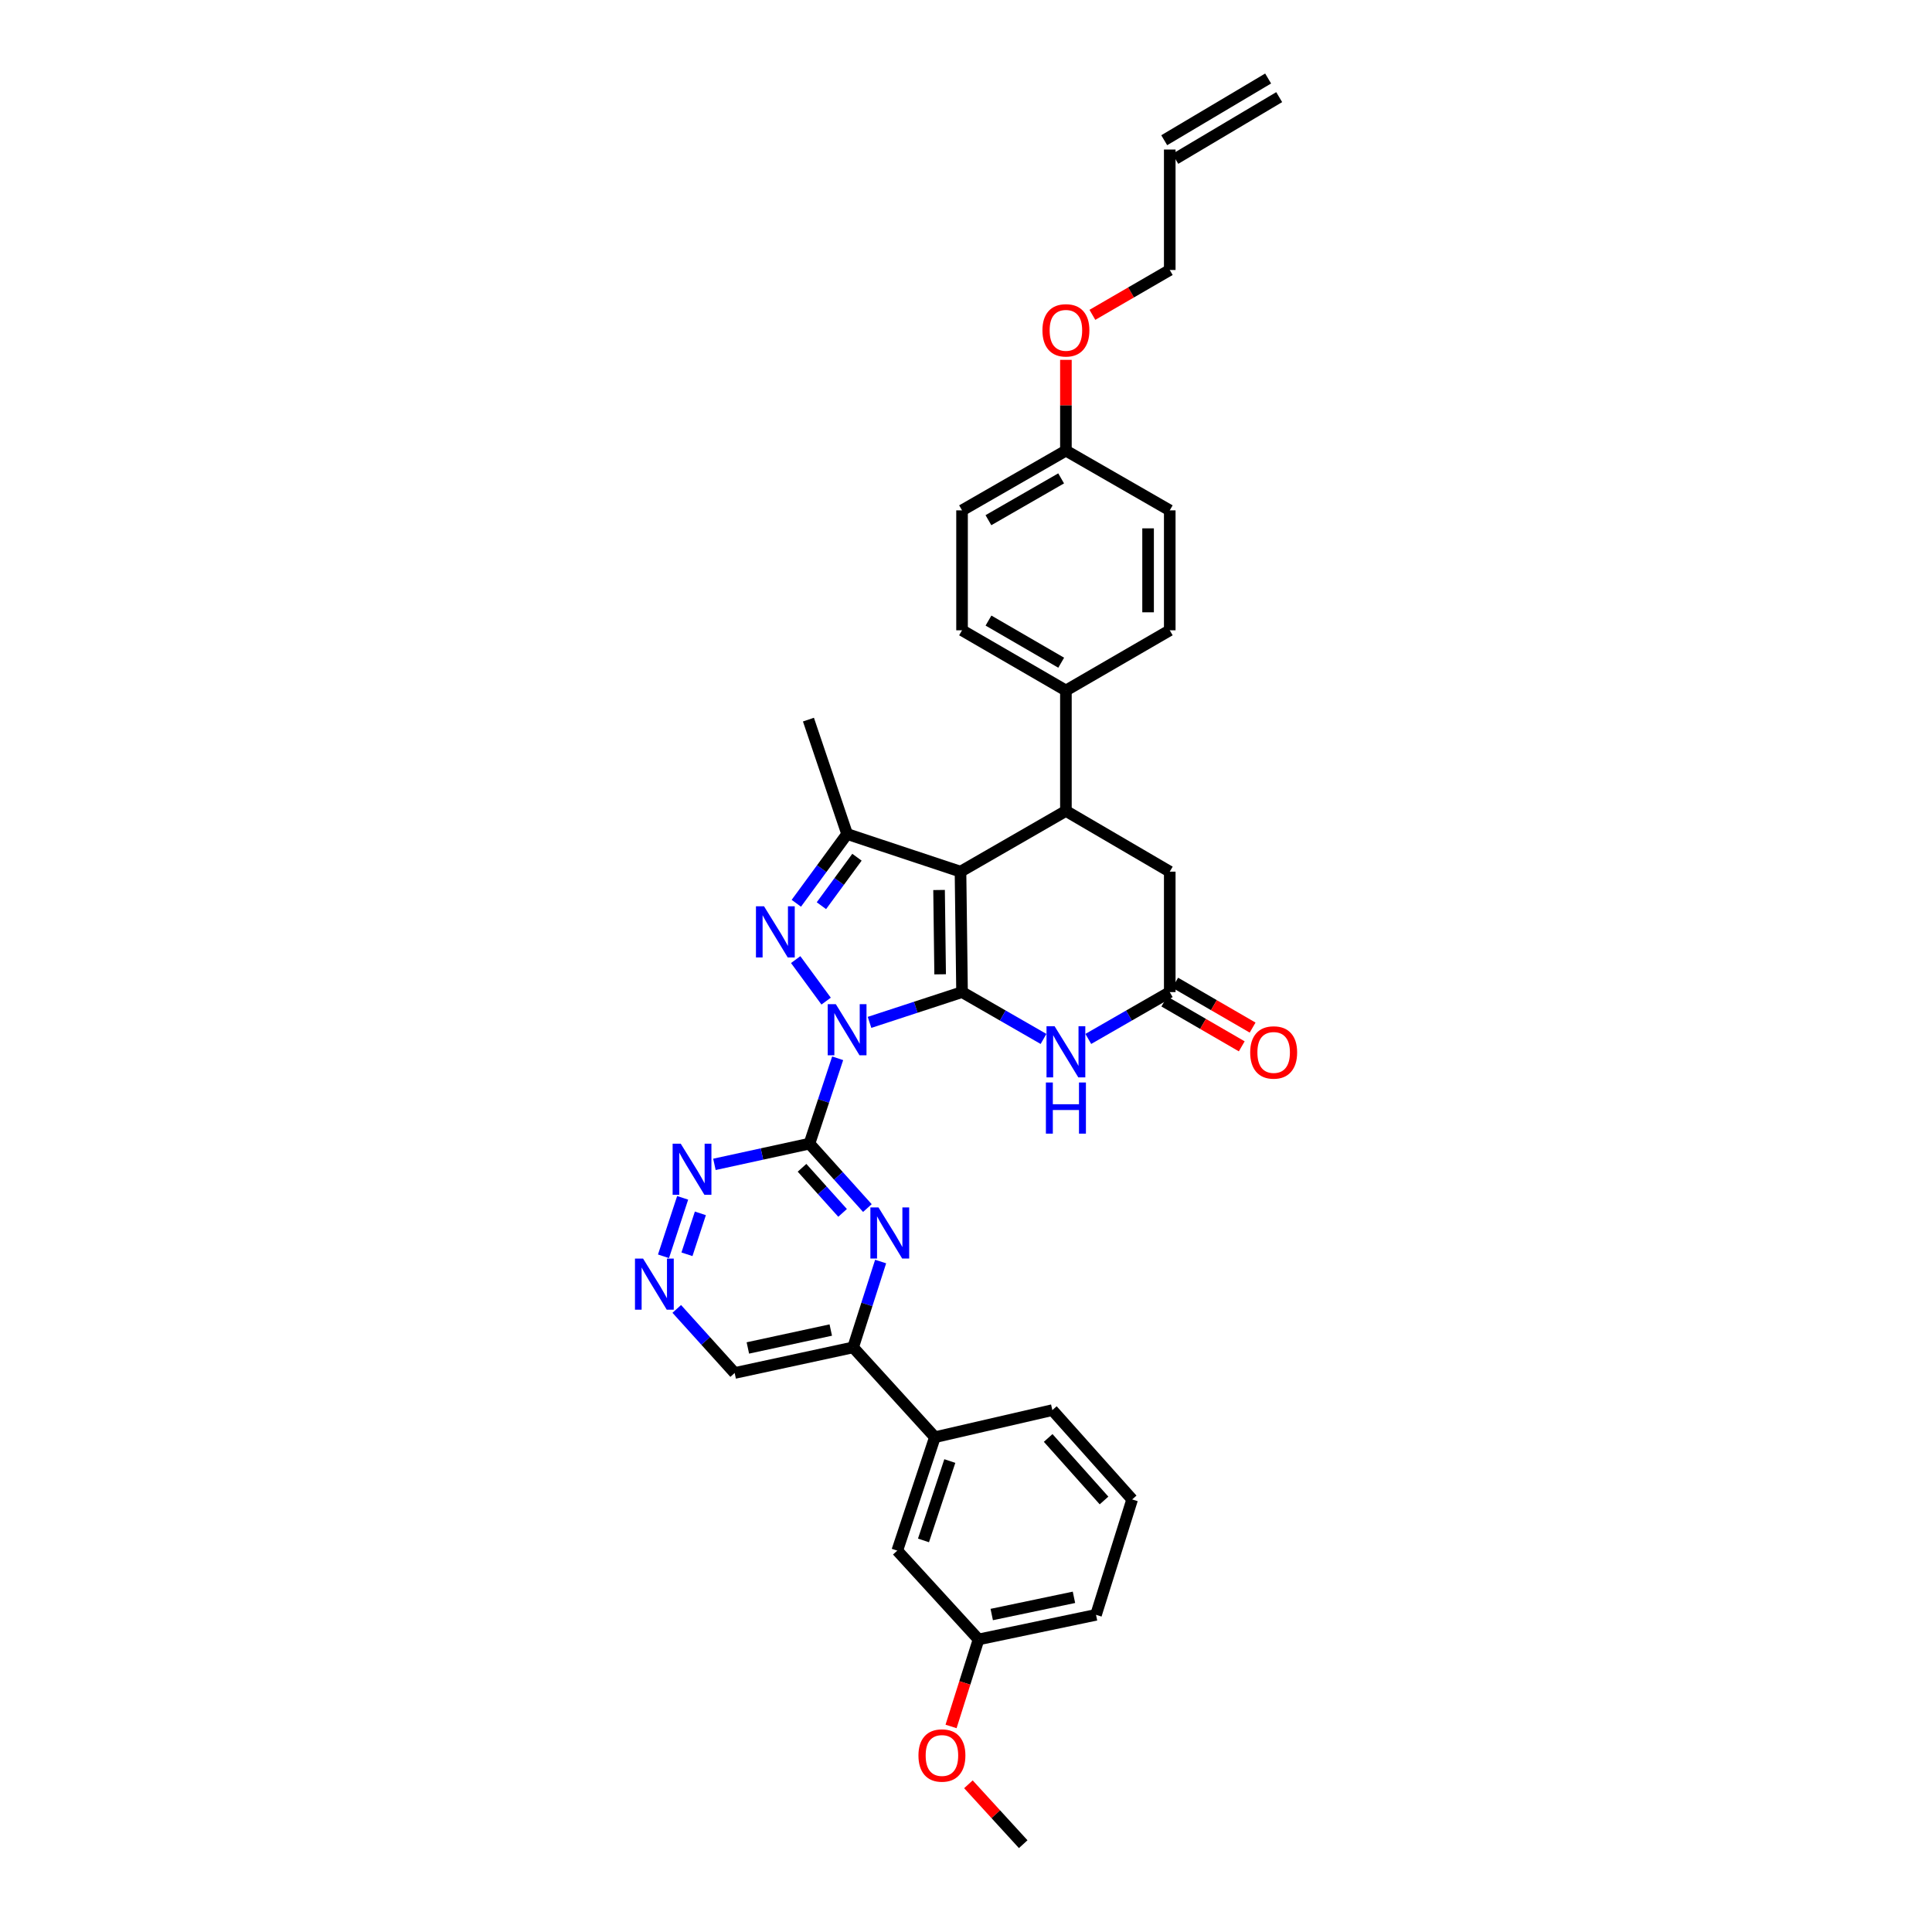 <?xml version='1.0' encoding='iso-8859-1'?>
<svg version='1.1' baseProfile='full'
              xmlns='http://www.w3.org/2000/svg'
                      xmlns:rdkit='http://www.rdkit.org/xml'
                      xmlns:xlink='http://www.w3.org/1999/xlink'
                  xml:space='preserve'
width='1000px' height='1000px' viewBox='0 0 1000 1000'>
<!-- END OF HEADER -->
<rect style='opacity:1.0;fill:#FFFFFF;stroke:none' width='1000' height='1000' x='0' y='0'> </rect>
<path class='bond-0' d='M 450.065,529.184 L 474.008,521.346' style='fill:none;fill-rule:evenodd;stroke:#0000FF;stroke-width:6px;stroke-linecap:butt;stroke-linejoin:miter;stroke-opacity:1' />
<path class='bond-0' d='M 474.008,521.346 L 497.951,513.509' style='fill:none;fill-rule:evenodd;stroke:#000000;stroke-width:6px;stroke-linecap:butt;stroke-linejoin:miter;stroke-opacity:1' />
<path class='bond-2' d='M 427.603,518.177 L 411.84,496.687' style='fill:none;fill-rule:evenodd;stroke:#0000FF;stroke-width:6px;stroke-linecap:butt;stroke-linejoin:miter;stroke-opacity:1' />
<path class='bond-3' d='M 433.574,547.769 L 426.272,569.858' style='fill:none;fill-rule:evenodd;stroke:#0000FF;stroke-width:6px;stroke-linecap:butt;stroke-linejoin:miter;stroke-opacity:1' />
<path class='bond-3' d='M 426.272,569.858 L 418.971,591.947' style='fill:none;fill-rule:evenodd;stroke:#000000;stroke-width:6px;stroke-linecap:butt;stroke-linejoin:miter;stroke-opacity:1' />
<path class='bond-1' d='M 497.951,513.509 L 497.153,451.166' style='fill:none;fill-rule:evenodd;stroke:#000000;stroke-width:6px;stroke-linecap:butt;stroke-linejoin:miter;stroke-opacity:1' />
<path class='bond-1' d='M 486.616,504.301 L 486.058,460.661' style='fill:none;fill-rule:evenodd;stroke:#000000;stroke-width:6px;stroke-linecap:butt;stroke-linejoin:miter;stroke-opacity:1' />
<path class='bond-5' d='M 497.951,513.509 L 519.038,525.631' style='fill:none;fill-rule:evenodd;stroke:#000000;stroke-width:6px;stroke-linecap:butt;stroke-linejoin:miter;stroke-opacity:1' />
<path class='bond-5' d='M 519.038,525.631 L 540.125,537.754' style='fill:none;fill-rule:evenodd;stroke:#0000FF;stroke-width:6px;stroke-linecap:butt;stroke-linejoin:miter;stroke-opacity:1' />
<path class='bond-6' d='M 497.153,451.166 L 551.713,419.742' style='fill:none;fill-rule:evenodd;stroke:#000000;stroke-width:6px;stroke-linecap:butt;stroke-linejoin:miter;stroke-opacity:1' />
<path class='bond-34' d='M 497.153,451.166 L 438.462,431.688' style='fill:none;fill-rule:evenodd;stroke:#000000;stroke-width:6px;stroke-linecap:butt;stroke-linejoin:miter;stroke-opacity:1' />
<path class='bond-4' d='M 412.175,467.536 L 425.318,449.612' style='fill:none;fill-rule:evenodd;stroke:#0000FF;stroke-width:6px;stroke-linecap:butt;stroke-linejoin:miter;stroke-opacity:1' />
<path class='bond-4' d='M 425.318,449.612 L 438.462,431.688' style='fill:none;fill-rule:evenodd;stroke:#000000;stroke-width:6px;stroke-linecap:butt;stroke-linejoin:miter;stroke-opacity:1' />
<path class='bond-4' d='M 425.162,468.791 L 434.363,456.244' style='fill:none;fill-rule:evenodd;stroke:#0000FF;stroke-width:6px;stroke-linecap:butt;stroke-linejoin:miter;stroke-opacity:1' />
<path class='bond-4' d='M 434.363,456.244 L 443.564,443.697' style='fill:none;fill-rule:evenodd;stroke:#000000;stroke-width:6px;stroke-linecap:butt;stroke-linejoin:miter;stroke-opacity:1' />
<path class='bond-7' d='M 418.971,591.947 L 433.965,608.619' style='fill:none;fill-rule:evenodd;stroke:#000000;stroke-width:6px;stroke-linecap:butt;stroke-linejoin:miter;stroke-opacity:1' />
<path class='bond-7' d='M 433.965,608.619 L 448.958,625.292' style='fill:none;fill-rule:evenodd;stroke:#0000FF;stroke-width:6px;stroke-linecap:butt;stroke-linejoin:miter;stroke-opacity:1' />
<path class='bond-7' d='M 415.129,604.449 L 425.625,616.12' style='fill:none;fill-rule:evenodd;stroke:#000000;stroke-width:6px;stroke-linecap:butt;stroke-linejoin:miter;stroke-opacity:1' />
<path class='bond-7' d='M 425.625,616.12 L 436.121,627.79' style='fill:none;fill-rule:evenodd;stroke:#0000FF;stroke-width:6px;stroke-linecap:butt;stroke-linejoin:miter;stroke-opacity:1' />
<path class='bond-9' d='M 418.971,591.947 L 394.378,597.31' style='fill:none;fill-rule:evenodd;stroke:#000000;stroke-width:6px;stroke-linecap:butt;stroke-linejoin:miter;stroke-opacity:1' />
<path class='bond-9' d='M 394.378,597.31 L 369.785,602.673' style='fill:none;fill-rule:evenodd;stroke:#0000FF;stroke-width:6px;stroke-linecap:butt;stroke-linejoin:miter;stroke-opacity:1' />
<path class='bond-24' d='M 438.462,431.688 L 418.447,372.473' style='fill:none;fill-rule:evenodd;stroke:#000000;stroke-width:6px;stroke-linecap:butt;stroke-linejoin:miter;stroke-opacity:1' />
<path class='bond-8' d='M 563.302,537.752 L 584.383,525.631' style='fill:none;fill-rule:evenodd;stroke:#0000FF;stroke-width:6px;stroke-linecap:butt;stroke-linejoin:miter;stroke-opacity:1' />
<path class='bond-8' d='M 584.383,525.631 L 605.463,513.509' style='fill:none;fill-rule:evenodd;stroke:#000000;stroke-width:6px;stroke-linecap:butt;stroke-linejoin:miter;stroke-opacity:1' />
<path class='bond-13' d='M 551.713,419.742 L 551.713,357.4' style='fill:none;fill-rule:evenodd;stroke:#000000;stroke-width:6px;stroke-linecap:butt;stroke-linejoin:miter;stroke-opacity:1' />
<path class='bond-36' d='M 551.713,419.742 L 605.463,451.166' style='fill:none;fill-rule:evenodd;stroke:#000000;stroke-width:6px;stroke-linecap:butt;stroke-linejoin:miter;stroke-opacity:1' />
<path class='bond-10' d='M 455.811,652.972 L 448.691,675.188' style='fill:none;fill-rule:evenodd;stroke:#0000FF;stroke-width:6px;stroke-linecap:butt;stroke-linejoin:miter;stroke-opacity:1' />
<path class='bond-10' d='M 448.691,675.188 L 441.571,697.404' style='fill:none;fill-rule:evenodd;stroke:#000000;stroke-width:6px;stroke-linecap:butt;stroke-linejoin:miter;stroke-opacity:1' />
<path class='bond-12' d='M 605.463,513.509 L 605.463,451.166' style='fill:none;fill-rule:evenodd;stroke:#000000;stroke-width:6px;stroke-linecap:butt;stroke-linejoin:miter;stroke-opacity:1' />
<path class='bond-15' d='M 602.652,518.362 L 622.69,529.972' style='fill:none;fill-rule:evenodd;stroke:#000000;stroke-width:6px;stroke-linecap:butt;stroke-linejoin:miter;stroke-opacity:1' />
<path class='bond-15' d='M 622.69,529.972 L 642.728,541.583' style='fill:none;fill-rule:evenodd;stroke:#FF0000;stroke-width:6px;stroke-linecap:butt;stroke-linejoin:miter;stroke-opacity:1' />
<path class='bond-15' d='M 608.275,508.657 L 628.313,520.267' style='fill:none;fill-rule:evenodd;stroke:#000000;stroke-width:6px;stroke-linecap:butt;stroke-linejoin:miter;stroke-opacity:1' />
<path class='bond-15' d='M 628.313,520.267 L 648.352,531.878' style='fill:none;fill-rule:evenodd;stroke:#FF0000;stroke-width:6px;stroke-linecap:butt;stroke-linejoin:miter;stroke-opacity:1' />
<path class='bond-11' d='M 353.341,620 L 343.424,650.261' style='fill:none;fill-rule:evenodd;stroke:#0000FF;stroke-width:6px;stroke-linecap:butt;stroke-linejoin:miter;stroke-opacity:1' />
<path class='bond-11' d='M 362.512,628.033 L 355.57,649.215' style='fill:none;fill-rule:evenodd;stroke:#0000FF;stroke-width:6px;stroke-linecap:butt;stroke-linejoin:miter;stroke-opacity:1' />
<path class='bond-14' d='M 441.571,697.404 L 483.9,743.894' style='fill:none;fill-rule:evenodd;stroke:#000000;stroke-width:6px;stroke-linecap:butt;stroke-linejoin:miter;stroke-opacity:1' />
<path class='bond-35' d='M 441.571,697.404 L 380.263,710.651' style='fill:none;fill-rule:evenodd;stroke:#000000;stroke-width:6px;stroke-linecap:butt;stroke-linejoin:miter;stroke-opacity:1' />
<path class='bond-35' d='M 430.006,688.428 L 387.09,697.701' style='fill:none;fill-rule:evenodd;stroke:#000000;stroke-width:6px;stroke-linecap:butt;stroke-linejoin:miter;stroke-opacity:1' />
<path class='bond-17' d='M 350.289,677.491 L 365.276,694.071' style='fill:none;fill-rule:evenodd;stroke:#0000FF;stroke-width:6px;stroke-linecap:butt;stroke-linejoin:miter;stroke-opacity:1' />
<path class='bond-17' d='M 365.276,694.071 L 380.263,710.651' style='fill:none;fill-rule:evenodd;stroke:#000000;stroke-width:6px;stroke-linecap:butt;stroke-linejoin:miter;stroke-opacity:1' />
<path class='bond-18' d='M 551.713,357.4 L 497.951,326.237' style='fill:none;fill-rule:evenodd;stroke:#000000;stroke-width:6px;stroke-linecap:butt;stroke-linejoin:miter;stroke-opacity:1' />
<path class='bond-18' d='M 549.274,343.021 L 511.64,321.208' style='fill:none;fill-rule:evenodd;stroke:#000000;stroke-width:6px;stroke-linecap:butt;stroke-linejoin:miter;stroke-opacity:1' />
<path class='bond-19' d='M 551.713,357.4 L 605.463,326.237' style='fill:none;fill-rule:evenodd;stroke:#000000;stroke-width:6px;stroke-linecap:butt;stroke-linejoin:miter;stroke-opacity:1' />
<path class='bond-16' d='M 483.9,743.894 L 464.427,802.598' style='fill:none;fill-rule:evenodd;stroke:#000000;stroke-width:6px;stroke-linecap:butt;stroke-linejoin:miter;stroke-opacity:1' />
<path class='bond-16' d='M 491.624,756.231 L 477.994,797.324' style='fill:none;fill-rule:evenodd;stroke:#000000;stroke-width:6px;stroke-linecap:butt;stroke-linejoin:miter;stroke-opacity:1' />
<path class='bond-29' d='M 483.9,743.894 L 544.697,729.874' style='fill:none;fill-rule:evenodd;stroke:#000000;stroke-width:6px;stroke-linecap:butt;stroke-linejoin:miter;stroke-opacity:1' />
<path class='bond-22' d='M 464.427,802.598 L 506.5,848.566' style='fill:none;fill-rule:evenodd;stroke:#000000;stroke-width:6px;stroke-linecap:butt;stroke-linejoin:miter;stroke-opacity:1' />
<path class='bond-26' d='M 497.951,326.237 L 497.951,264.163' style='fill:none;fill-rule:evenodd;stroke:#000000;stroke-width:6px;stroke-linecap:butt;stroke-linejoin:miter;stroke-opacity:1' />
<path class='bond-25' d='M 605.463,326.237 L 605.463,264.163' style='fill:none;fill-rule:evenodd;stroke:#000000;stroke-width:6px;stroke-linecap:butt;stroke-linejoin:miter;stroke-opacity:1' />
<path class='bond-25' d='M 594.247,316.926 L 594.247,273.474' style='fill:none;fill-rule:evenodd;stroke:#000000;stroke-width:6px;stroke-linecap:butt;stroke-linejoin:miter;stroke-opacity:1' />
<path class='bond-20' d='M 605.463,77.402 L 605.463,139.745' style='fill:none;fill-rule:evenodd;stroke:#000000;stroke-width:6px;stroke-linecap:butt;stroke-linejoin:miter;stroke-opacity:1' />
<path class='bond-21' d='M 608.328,82.223 L 662.109,50.276' style='fill:none;fill-rule:evenodd;stroke:#000000;stroke-width:6px;stroke-linecap:butt;stroke-linejoin:miter;stroke-opacity:1' />
<path class='bond-21' d='M 602.599,72.58 L 656.381,40.633' style='fill:none;fill-rule:evenodd;stroke:#000000;stroke-width:6px;stroke-linecap:butt;stroke-linejoin:miter;stroke-opacity:1' />
<path class='bond-28' d='M 506.5,848.566 L 499.383,871.087' style='fill:none;fill-rule:evenodd;stroke:#000000;stroke-width:6px;stroke-linecap:butt;stroke-linejoin:miter;stroke-opacity:1' />
<path class='bond-28' d='M 499.383,871.087 L 492.266,893.608' style='fill:none;fill-rule:evenodd;stroke:#FF0000;stroke-width:6px;stroke-linecap:butt;stroke-linejoin:miter;stroke-opacity:1' />
<path class='bond-38' d='M 506.5,848.566 L 567.298,835.835' style='fill:none;fill-rule:evenodd;stroke:#000000;stroke-width:6px;stroke-linecap:butt;stroke-linejoin:miter;stroke-opacity:1' />
<path class='bond-38' d='M 513.321,835.678 L 555.879,826.767' style='fill:none;fill-rule:evenodd;stroke:#000000;stroke-width:6px;stroke-linecap:butt;stroke-linejoin:miter;stroke-opacity:1' />
<path class='bond-23' d='M 551.713,233.25 L 605.463,264.163' style='fill:none;fill-rule:evenodd;stroke:#000000;stroke-width:6px;stroke-linecap:butt;stroke-linejoin:miter;stroke-opacity:1' />
<path class='bond-27' d='M 551.713,233.25 L 551.713,209.755' style='fill:none;fill-rule:evenodd;stroke:#000000;stroke-width:6px;stroke-linecap:butt;stroke-linejoin:miter;stroke-opacity:1' />
<path class='bond-27' d='M 551.713,209.755 L 551.713,186.261' style='fill:none;fill-rule:evenodd;stroke:#FF0000;stroke-width:6px;stroke-linecap:butt;stroke-linejoin:miter;stroke-opacity:1' />
<path class='bond-37' d='M 551.713,233.25 L 497.951,264.163' style='fill:none;fill-rule:evenodd;stroke:#000000;stroke-width:6px;stroke-linecap:butt;stroke-linejoin:miter;stroke-opacity:1' />
<path class='bond-37' d='M 549.24,247.61 L 511.606,269.249' style='fill:none;fill-rule:evenodd;stroke:#000000;stroke-width:6px;stroke-linecap:butt;stroke-linejoin:miter;stroke-opacity:1' />
<path class='bond-31' d='M 565.417,162.962 L 585.44,151.353' style='fill:none;fill-rule:evenodd;stroke:#FF0000;stroke-width:6px;stroke-linecap:butt;stroke-linejoin:miter;stroke-opacity:1' />
<path class='bond-31' d='M 585.44,151.353 L 605.463,139.745' style='fill:none;fill-rule:evenodd;stroke:#000000;stroke-width:6px;stroke-linecap:butt;stroke-linejoin:miter;stroke-opacity:1' />
<path class='bond-33' d='M 501.247,923.548 L 515.429,939.046' style='fill:none;fill-rule:evenodd;stroke:#FF0000;stroke-width:6px;stroke-linecap:butt;stroke-linejoin:miter;stroke-opacity:1' />
<path class='bond-33' d='M 515.429,939.046 L 529.611,954.545' style='fill:none;fill-rule:evenodd;stroke:#000000;stroke-width:6px;stroke-linecap:butt;stroke-linejoin:miter;stroke-opacity:1' />
<path class='bond-30' d='M 544.697,729.874 L 586.004,776.11' style='fill:none;fill-rule:evenodd;stroke:#000000;stroke-width:6px;stroke-linecap:butt;stroke-linejoin:miter;stroke-opacity:1' />
<path class='bond-30' d='M 542.529,744.282 L 571.443,776.647' style='fill:none;fill-rule:evenodd;stroke:#000000;stroke-width:6px;stroke-linecap:butt;stroke-linejoin:miter;stroke-opacity:1' />
<path class='bond-32' d='M 586.004,776.11 L 567.298,835.835' style='fill:none;fill-rule:evenodd;stroke:#000000;stroke-width:6px;stroke-linecap:butt;stroke-linejoin:miter;stroke-opacity:1' />
<path  class='atom-0' d='M 432.611 519.747
L 441.285 533.767
Q 442.144 535.15, 443.528 537.655
Q 444.911 540.16, 444.986 540.309
L 444.986 519.747
L 448.5 519.747
L 448.5 546.217
L 444.874 546.217
L 435.564 530.888
Q 434.48 529.093, 433.321 527.037
Q 432.199 524.981, 431.863 524.345
L 431.863 546.217
L 428.423 546.217
L 428.423 519.747
L 432.611 519.747
' fill='#0000FF'/>
<path  class='atom-3' d='M 395.467 469.106
L 404.14 483.126
Q 405 484.509, 406.384 487.014
Q 407.767 489.519, 407.842 489.669
L 407.842 469.106
L 411.356 469.106
L 411.356 495.576
L 407.73 495.576
L 398.42 480.247
Q 397.336 478.453, 396.177 476.396
Q 395.055 474.34, 394.719 473.704
L 394.719 495.576
L 391.279 495.576
L 391.279 469.106
L 395.467 469.106
' fill='#0000FF'/>
<path  class='atom-6' d='M 545.862 531.181
L 554.536 545.201
Q 555.396 546.584, 556.779 549.089
Q 558.163 551.594, 558.237 551.744
L 558.237 531.181
L 561.752 531.181
L 561.752 557.651
L 558.125 557.651
L 548.816 542.322
Q 547.732 540.528, 546.573 538.471
Q 545.451 536.415, 545.115 535.779
L 545.115 557.651
L 541.675 557.651
L 541.675 531.181
L 545.862 531.181
' fill='#0000FF'/>
<path  class='atom-6' d='M 541.357 560.298
L 544.946 560.298
L 544.946 571.551
L 558.48 571.551
L 558.48 560.298
L 562.07 560.298
L 562.07 586.768
L 558.48 586.768
L 558.48 574.542
L 544.946 574.542
L 544.946 586.768
L 541.357 586.768
L 541.357 560.298
' fill='#0000FF'/>
<path  class='atom-8' d='M 454.7 624.948
L 463.374 638.968
Q 464.234 640.351, 465.617 642.856
Q 467.001 645.361, 467.075 645.51
L 467.075 624.948
L 470.59 624.948
L 470.59 651.418
L 466.963 651.418
L 457.654 636.089
Q 456.57 634.294, 455.411 632.238
Q 454.289 630.182, 453.952 629.546
L 453.952 651.418
L 450.513 651.418
L 450.513 624.948
L 454.7 624.948
' fill='#0000FF'/>
<path  class='atom-10' d='M 352.341 591.966
L 361.015 605.986
Q 361.874 607.369, 363.258 609.874
Q 364.641 612.379, 364.716 612.529
L 364.716 591.966
L 368.23 591.966
L 368.23 618.436
L 364.604 618.436
L 355.294 603.107
Q 354.21 601.313, 353.051 599.256
Q 351.929 597.2, 351.593 596.565
L 351.593 618.436
L 348.153 618.436
L 348.153 591.966
L 352.341 591.966
' fill='#0000FF'/>
<path  class='atom-12' d='M 332.85 651.436
L 341.523 665.456
Q 342.383 666.84, 343.767 669.345
Q 345.15 671.85, 345.225 671.999
L 345.225 651.436
L 348.739 651.436
L 348.739 677.906
L 345.113 677.906
L 335.803 662.578
Q 334.719 660.783, 333.56 658.727
Q 332.438 656.67, 332.102 656.035
L 332.102 677.906
L 328.662 677.906
L 328.662 651.436
L 332.85 651.436
' fill='#0000FF'/>
<path  class='atom-16' d='M 647.094 544.746
Q 647.094 538.39, 650.234 534.838
Q 653.375 531.287, 659.245 531.287
Q 665.115 531.287, 668.255 534.838
Q 671.396 538.39, 671.396 544.746
Q 671.396 551.177, 668.218 554.841
Q 665.04 558.467, 659.245 558.467
Q 653.412 558.467, 650.234 554.841
Q 647.094 551.214, 647.094 544.746
M 659.245 555.476
Q 663.283 555.476, 665.451 552.784
Q 667.657 550.055, 667.657 544.746
Q 667.657 539.549, 665.451 536.932
Q 663.283 534.278, 659.245 534.278
Q 655.207 534.278, 653.001 536.895
Q 650.833 539.512, 650.833 544.746
Q 650.833 550.092, 653.001 552.784
Q 655.207 555.476, 659.245 555.476
' fill='#FF0000'/>
<path  class='atom-28' d='M 539.563 170.982
Q 539.563 164.626, 542.703 161.074
Q 545.844 157.522, 551.713 157.522
Q 557.583 157.522, 560.724 161.074
Q 563.864 164.626, 563.864 170.982
Q 563.864 177.412, 560.686 181.076
Q 557.508 184.703, 551.713 184.703
Q 545.881 184.703, 542.703 181.076
Q 539.563 177.45, 539.563 170.982
M 551.713 181.712
Q 555.751 181.712, 557.92 179.02
Q 560.125 176.291, 560.125 170.982
Q 560.125 165.785, 557.92 163.168
Q 555.751 160.513, 551.713 160.513
Q 547.676 160.513, 545.47 163.13
Q 543.301 165.747, 543.301 170.982
Q 543.301 176.328, 545.47 179.02
Q 547.676 181.712, 551.713 181.712
' fill='#FF0000'/>
<path  class='atom-29' d='M 475.388 908.64
Q 475.388 902.285, 478.528 898.733
Q 481.669 895.181, 487.539 895.181
Q 493.408 895.181, 496.549 898.733
Q 499.689 902.285, 499.689 908.64
Q 499.689 915.071, 496.511 918.735
Q 493.334 922.361, 487.539 922.361
Q 481.706 922.361, 478.528 918.735
Q 475.388 915.108, 475.388 908.64
M 487.539 919.37
Q 491.576 919.37, 493.745 916.679
Q 495.951 913.949, 495.951 908.64
Q 495.951 903.444, 493.745 900.827
Q 491.576 898.172, 487.539 898.172
Q 483.501 898.172, 481.295 900.789
Q 479.126 903.406, 479.126 908.64
Q 479.126 913.987, 481.295 916.679
Q 483.501 919.37, 487.539 919.37
' fill='#FF0000'/>
</svg>
